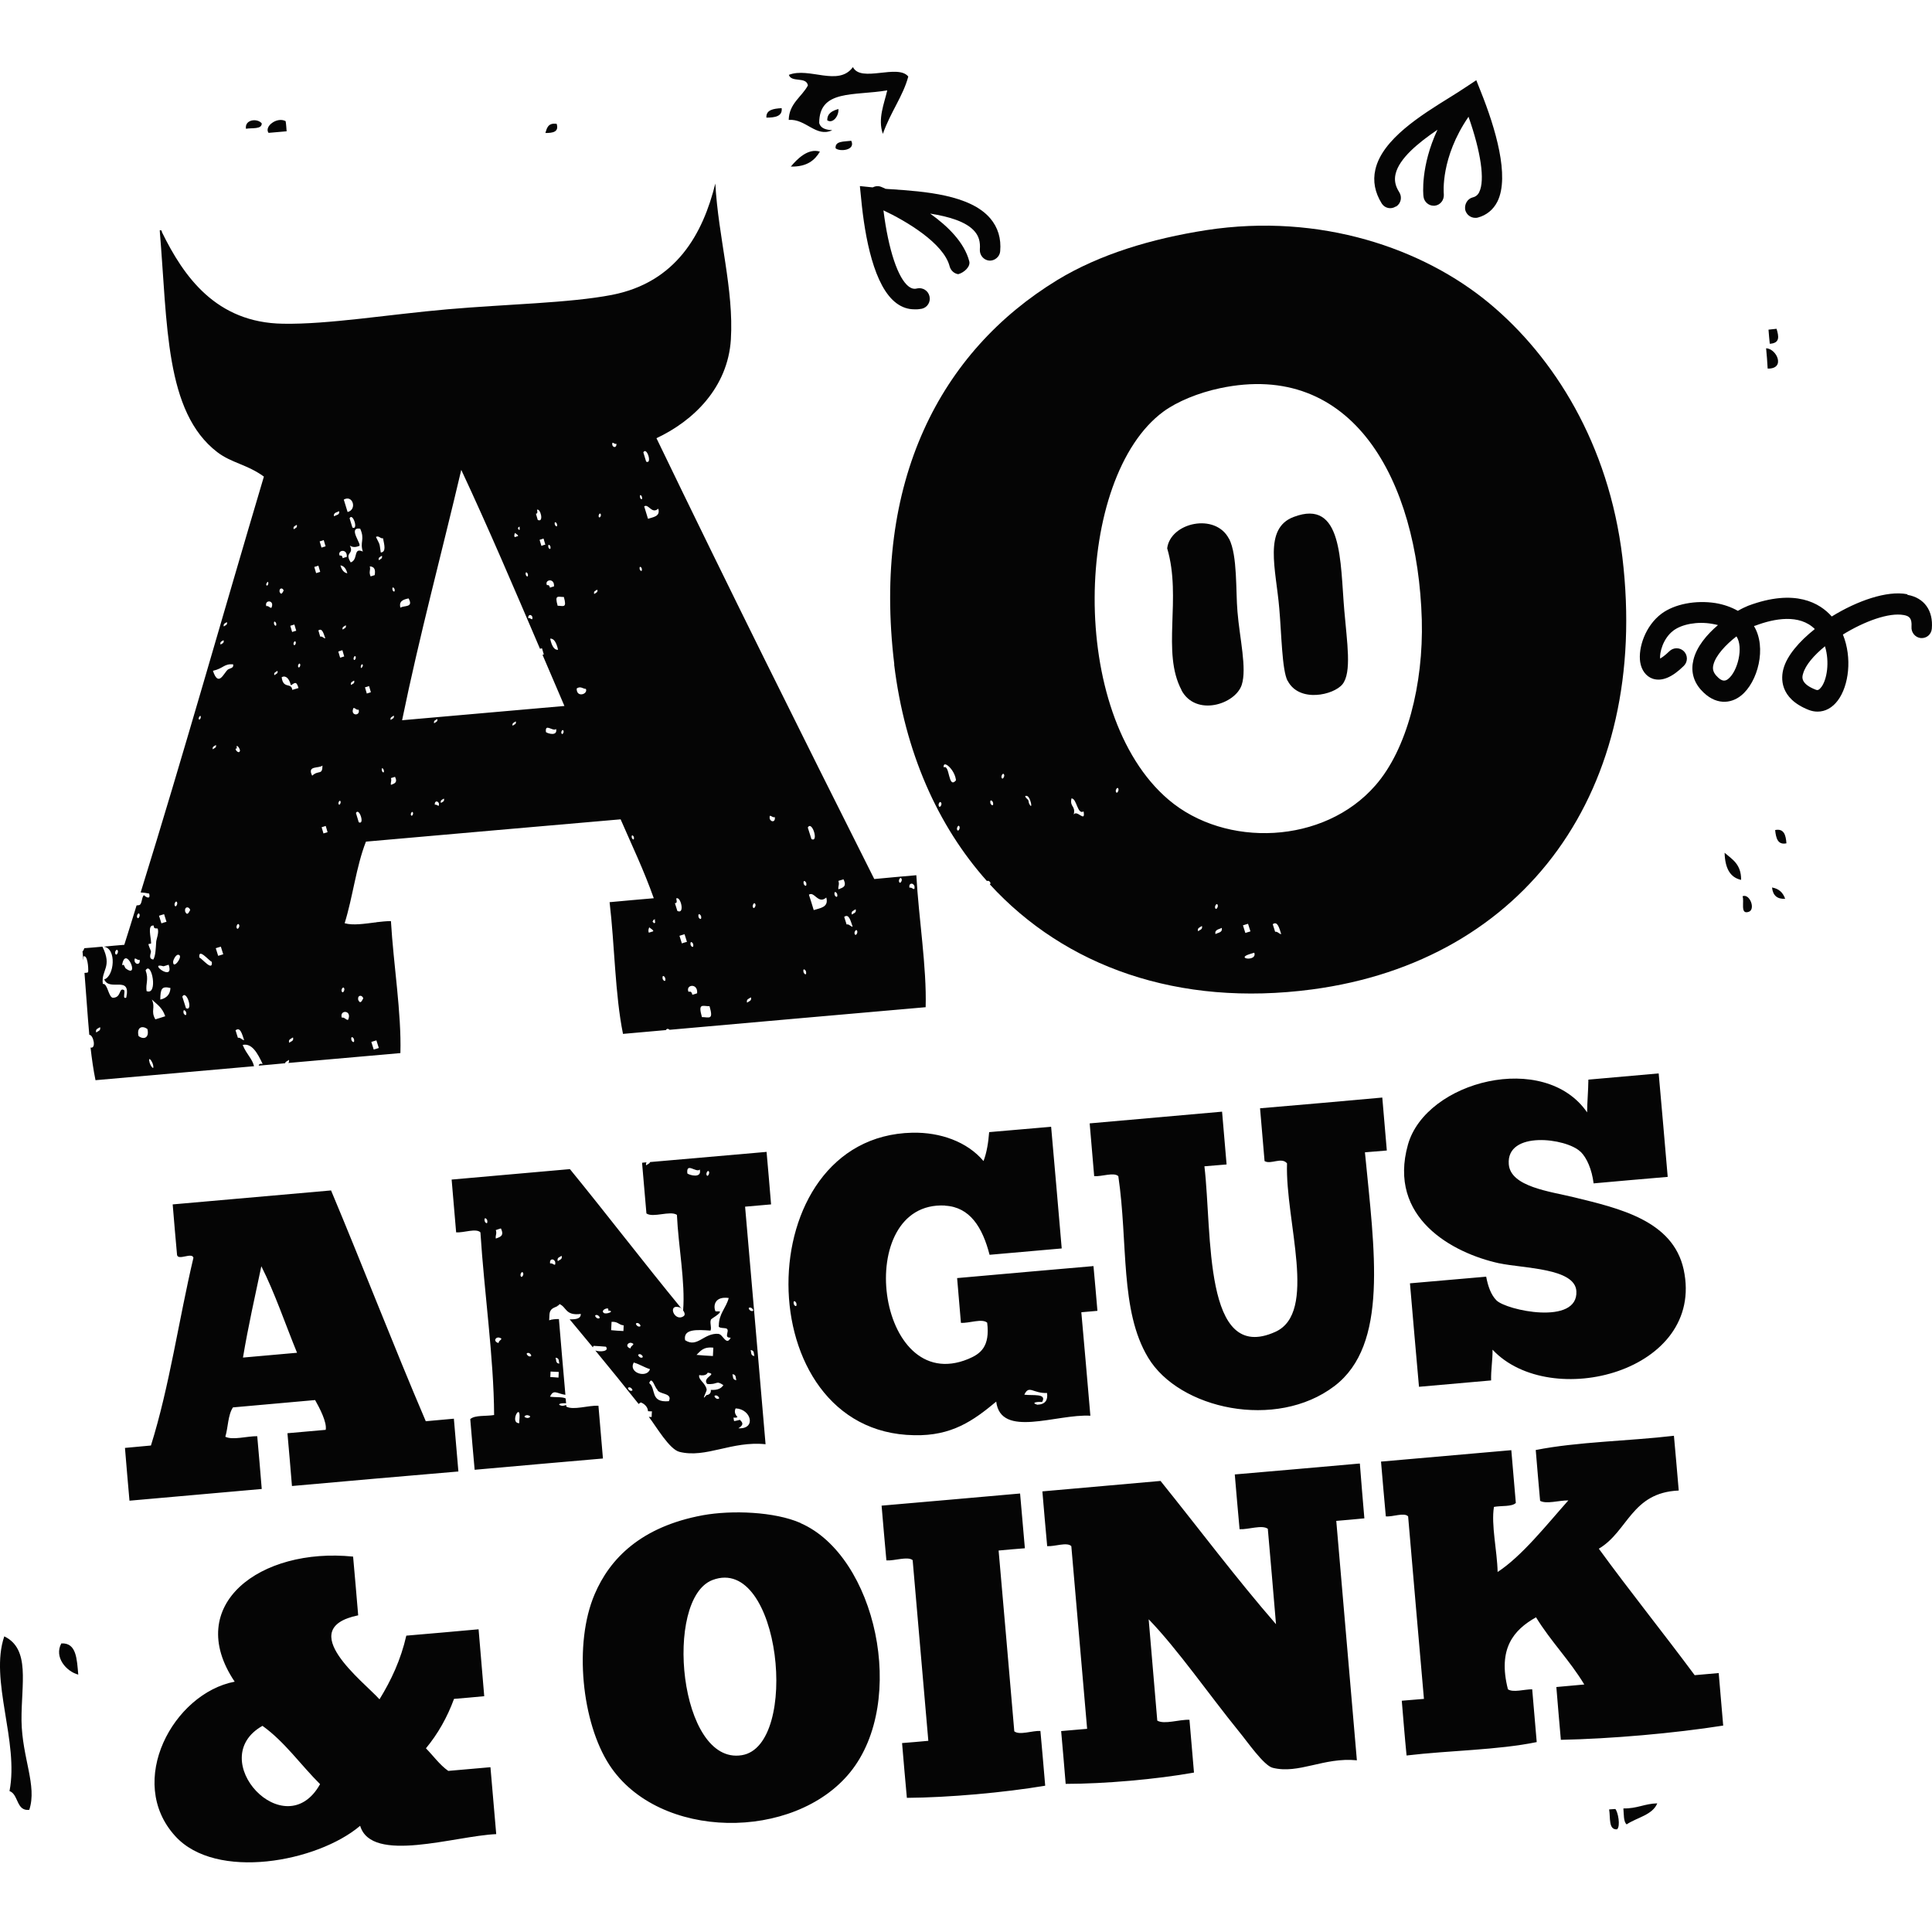<svg width="144" height="144" viewBox="0 0 144 144" fill="none" xmlns="http://www.w3.org/2000/svg">
<path d="M117.81 85.845C118.273 86.297 118.652 87.171 118.778 88.202C120.608 88.033 122.46 87.876 124.301 87.718C124.08 85.14 123.86 82.583 123.628 80.006C121.882 80.163 120.135 80.311 118.389 80.469C118.378 81.31 118.304 82.078 118.294 82.91C115.116 78.301 106.289 80.563 104.942 85.308C103.406 90.769 108.267 93.399 111.729 94.157H111.739C113.591 94.546 117.4 94.514 117.494 96.24C117.631 98.818 112.244 97.66 111.529 96.913C111.129 96.503 110.908 95.882 110.771 95.156C108.877 95.325 106.984 95.482 105.09 95.651C105.311 98.228 105.532 100.785 105.763 103.363L111.139 102.889C111.118 102.09 111.255 101.406 111.245 100.596C115.558 105.204 127.132 102.237 125.49 94.62C124.691 90.969 120.693 90.064 117.336 89.243C115.537 88.801 112.581 88.465 112.455 86.771C112.265 84.246 116.747 84.824 117.789 85.835L117.81 85.845ZM0.319 121.964C-0.796 125.226 1.424 129.813 0.709 133.496C1.393 133.738 1.203 135.011 2.182 134.895C2.781 133.085 1.645 131.034 1.603 128.245C1.582 125.489 2.276 122.911 0.319 121.964ZM70.433 89.864C72.295 89.959 73.231 91.484 73.757 93.525L79.134 93.052C78.871 90.032 78.618 87.002 78.345 83.983C76.809 84.109 75.262 84.256 73.726 84.382C73.663 85.172 73.547 85.908 73.305 86.539C72.095 85.098 70.086 84.382 68.002 84.425C55.682 84.688 55.651 106.782 68.139 106.972H68.15C70.938 107.035 72.548 105.888 74.252 104.468C74.589 107.224 78.755 105.372 81.27 105.52C81.049 102.942 80.828 100.385 80.596 97.808C80.996 97.776 81.396 97.734 81.796 97.702C81.701 96.587 81.606 95.482 81.501 94.367C78.113 94.662 74.736 94.956 71.338 95.261L71.622 98.597C72.232 98.639 73.2 98.249 73.579 98.586C73.8 100.385 73.074 100.911 72.169 101.29C65.277 104.141 63.499 89.496 70.433 89.854V89.864ZM59.165 97.197C59.091 96.871 59.301 96.976 59.354 97.134C59.428 97.46 59.217 97.355 59.165 97.197ZM78.04 103.826C78.113 104.341 77.924 104.678 77.314 104.699C76.798 104.541 77.314 104.468 77.671 104.499C78.061 103.826 76.945 104.036 76.346 103.952C76.704 103.194 76.977 103.868 78.05 103.826H78.04ZM71.432 20.435C71.527 20.435 71.338 20.456 71.432 20.435ZM95.978 50.746C96.841 52.398 99.408 51.809 100.061 50.999C100.765 50.115 100.397 47.874 100.197 45.507C99.882 41.856 100.092 37.132 96.42 38.531C94.148 39.383 95.105 42.445 95.347 45.317C95.515 47.169 95.547 49.947 95.968 50.746H95.978ZM19.51 9.198C19.195 8.798 18.227 8.893 18.332 9.598C18.774 9.514 19.51 9.661 19.51 9.198Z" fill="#050505"/>
<path d="M66.645 49.526C67.434 56.017 69.865 61.52 73.558 65.665C73.652 65.623 73.778 65.665 73.831 65.834C73.81 65.865 73.799 65.897 73.778 65.918C79.386 72.031 87.803 75.071 97.798 73.746C113.696 71.631 122.997 58.869 120.924 41.54C119.903 33.081 115.821 26.611 111.013 22.613C106.1 18.53 98.44 15.847 89.918 17.152C85.804 17.794 81.943 18.962 78.797 20.877C70.085 26.2 65.004 35.88 66.656 49.526H66.645ZM70.012 60.131C69.875 60.016 70.022 59.721 70.107 59.784C70.264 59.889 70.096 60.184 70.012 60.131ZM70.338 57.196C70.254 56.575 71.18 57.354 71.253 58.164C70.654 58.848 70.811 56.943 70.338 57.196ZM71.38 61.899C71.243 61.794 71.401 61.499 71.474 61.552C71.611 61.667 71.453 61.962 71.38 61.899ZM73.82 59.868C73.757 59.542 73.957 59.658 74.01 59.805C74.084 60.131 73.873 60.026 73.82 59.868ZM83.216 59.079C83.079 58.974 83.237 58.679 83.321 58.732C83.448 58.848 83.29 59.132 83.216 59.079ZM89.297 69.411C89.213 69.137 89.466 69.127 89.581 69.011C89.665 69.285 89.413 69.306 89.297 69.411ZM90.591 69.621C90.518 69.274 90.865 69.274 91.065 69.158C91.138 69.506 90.802 69.506 90.591 69.621ZM90.718 67.391C90.854 67.496 90.697 67.791 90.612 67.738C90.476 67.622 90.644 67.338 90.718 67.391ZM93.106 71.126C93.232 71.094 93.348 71.042 93.485 71.01C93.727 71.683 92.085 71.463 93.106 71.126ZM92.643 68.969C92.769 68.938 92.885 68.885 93.022 68.853C93.085 69.043 93.138 69.232 93.201 69.421C93.074 69.453 92.938 69.506 92.822 69.537C92.759 69.358 92.706 69.158 92.643 68.969ZM95.042 69.453C94.979 69.264 94.926 69.074 94.863 68.885C95.221 68.622 95.347 69.169 95.494 69.621C95.326 69.621 95.221 69.4 95.031 69.453H95.042ZM86.709 30.682C87.74 29.925 89.329 29.273 90.928 28.936C100.818 26.832 105.668 35.764 105.973 46.201C106.1 50.999 104.869 55.86 102.512 58.542C98.682 62.94 91.338 63.214 87.098 59.605C79.555 53.198 80.081 35.564 86.709 30.682ZM79.86 59.511C80.26 59.489 80.291 60.752 80.764 60.478C80.922 61.373 80.281 60.321 80.028 60.71C80.186 60.026 79.723 60.184 79.86 59.511ZM76.525 59.321C76.819 59.353 77.019 60.51 76.703 59.889C76.672 59.816 76.672 59.668 76.619 59.605C76.598 59.584 76.24 59.279 76.525 59.321ZM74.799 57.68C74.936 57.795 74.767 58.08 74.694 58.027C74.557 57.911 74.725 57.617 74.799 57.68Z" fill="#050505"/>
<path d="M88.057 51.441C89.13 53.44 92.066 52.503 92.55 51.051C92.95 49.82 92.392 47.548 92.234 45.591C92.097 44.044 92.245 41.424 91.613 40.162H91.603C90.593 38.194 87.237 38.941 86.995 40.867C88.099 44.602 86.553 48.6 88.068 51.441H88.057ZM4.571 122.49C4.014 123.511 4.94 124.584 5.834 124.816C5.729 123.669 5.708 122.427 4.571 122.49ZM18.112 77.88H18.102C18.775 77.744 19.185 78.47 19.575 79.301C19.375 79.259 19.301 79.322 19.28 79.427C19.932 79.374 20.595 79.311 21.247 79.248C21.279 79.111 21.447 79.08 21.532 78.996C21.563 79.111 21.532 79.174 21.489 79.227C24.278 78.985 27.066 78.733 29.843 78.491C29.927 75.492 29.328 71.894 29.138 68.653C28.802 68.653 28.423 68.695 28.044 68.737C28.034 68.737 28.013 68.758 28.002 68.769V68.748C27.16 68.853 26.298 68.99 25.688 68.811C26.298 66.854 26.55 64.571 27.276 62.73C33.599 62.172 39.933 61.615 46.257 61.068C47.098 63.003 47.992 64.866 48.729 66.949C47.635 67.043 46.541 67.138 45.436 67.243C45.815 70.452 45.836 74.114 46.435 77.06L49.634 76.776C49.686 76.66 49.813 76.66 49.907 76.755C56.273 76.186 62.638 75.629 68.993 75.071C69.077 72.062 68.477 68.474 68.298 65.234C67.257 65.329 66.205 65.413 65.163 65.518C59.692 54.629 54.263 43.718 48.929 32.66C51.696 31.366 54.242 28.883 54.474 25.316C54.705 21.571 53.537 17.699 53.316 13.68C52.39 17.425 50.412 21.045 45.604 21.981C42.437 22.591 37.808 22.665 33.347 23.054C28.991 23.433 24.456 24.191 21.09 24.128C16.103 24.054 13.693 20.613 12.073 17.31C12.062 17.215 12.041 17.131 11.905 17.173C12.494 24.18 12.284 30.703 16.197 33.702C17.26 34.512 18.407 34.607 19.669 35.522C16.597 45.843 13.662 56.291 10.484 66.517C10.705 66.528 10.916 66.56 11.116 66.602C11.273 67.18 10.705 66.738 10.737 66.717C10.537 66.844 10.611 67.422 10.358 67.464C10.306 67.464 10.242 67.485 10.179 67.485C9.874 68.464 9.58 69.442 9.264 70.421C8.748 70.463 8.243 70.505 7.728 70.558C8.717 70.684 8.517 72.767 7.77 72.999C8.159 73.935 9.779 72.651 9.411 74.356C9.085 74.514 9.38 73.861 9.232 73.788C8.843 73.588 9.064 74.387 8.391 74.366C8.075 74.272 8.012 73.272 7.665 73.335C7.517 72.294 8.401 72.094 7.633 70.558C7.181 70.6 6.728 70.642 6.286 70.673C6.255 70.779 6.213 70.852 6.15 70.915L6.213 71.578C6.223 71.494 6.223 71.399 6.213 71.294C6.528 71.115 6.602 72.167 6.57 72.441C6.549 72.515 6.402 72.504 6.297 72.515C6.423 74.04 6.518 75.618 6.655 77.133C6.949 77.102 7.202 78.186 6.749 78.08C6.844 78.922 6.96 79.743 7.118 80.511L18.933 79.469C18.796 78.89 18.407 78.638 18.091 77.891L18.112 77.88ZM28.055 77.544C28.118 77.733 28.171 77.922 28.234 78.112C28.107 78.143 27.992 78.196 27.855 78.228C27.792 78.038 27.739 77.849 27.676 77.659C27.802 77.628 27.918 77.575 28.055 77.544ZM27.076 74.408C26.961 74.629 26.855 74.861 26.698 74.524C26.634 74.156 26.982 74.124 27.076 74.408ZM68.162 66.055C68.204 66.507 67.983 66.076 67.783 66.17C67.72 65.791 68.067 65.77 68.162 66.055ZM67.152 65.444C67.309 65.56 67.131 65.844 67.057 65.791C66.92 65.676 67.067 65.392 67.152 65.444ZM63.743 69.674C63.606 69.558 63.764 69.274 63.848 69.327C63.985 69.442 63.827 69.737 63.743 69.674ZM63.774 67.769C63.858 68.054 63.606 68.064 63.49 68.169C63.406 67.896 63.648 67.875 63.774 67.769ZM63.564 69.074C63.395 69.074 63.29 68.853 63.101 68.906C63.038 68.716 62.985 68.527 62.922 68.338C63.28 68.075 63.395 68.632 63.553 69.074H63.564ZM62.491 65.655C62.617 65.623 62.754 65.571 62.87 65.539C63.154 66.118 62.775 66.16 62.491 66.286C62.449 66.055 62.585 65.939 62.491 65.665V65.655ZM62.396 66.633C62.47 66.959 62.259 66.854 62.207 66.696C62.144 66.37 62.343 66.486 62.396 66.633ZM61.586 66.896C61.796 67.643 61.091 67.685 60.65 67.833C60.534 67.454 60.418 67.065 60.292 66.686C60.692 66.402 60.986 67.433 61.586 66.896ZM60.481 62.541C60.386 62.246 60.302 61.962 60.208 61.678C60.523 61.12 61.049 62.825 60.481 62.541ZM60.092 65.813C60.155 66.139 59.955 66.023 59.903 65.876C59.839 65.549 60.039 65.665 60.092 65.813ZM60.071 72.399C60.145 72.746 59.945 72.62 59.892 72.462C59.818 72.136 60.018 72.251 60.071 72.399ZM57.746 60.899C57.819 61.278 57.462 61.309 57.367 61.015C57.325 60.562 57.546 60.994 57.746 60.899ZM56.252 67.328C56.409 67.443 56.231 67.727 56.157 67.675C56.02 67.559 56.178 67.264 56.252 67.328ZM55.968 74.335C56.052 74.608 55.799 74.629 55.684 74.735C55.599 74.461 55.841 74.44 55.968 74.335ZM52.885 74.998C53.2 76.071 52.843 75.808 52.317 75.808C52.012 74.735 52.359 74.998 52.885 74.998ZM52.254 68.285C52.317 68.611 52.117 68.496 52.064 68.348C52.001 68.022 52.201 68.138 52.254 68.285ZM51.664 70.368C51.727 70.694 51.528 70.579 51.475 70.431C51.412 70.105 51.612 70.21 51.664 70.368ZM51.969 74.03C51.854 74.072 51.727 74.114 51.601 74.145C51.559 73.893 51.433 73.893 51.317 73.924C51.075 73.388 52.033 73.24 51.959 74.03H51.969ZM51.201 70.2C51.075 70.231 50.938 70.274 50.823 70.316C50.76 70.126 50.707 69.937 50.644 69.748C50.77 69.716 50.886 69.663 51.023 69.632C51.086 69.821 51.138 70.01 51.201 70.2ZM50.307 67.317C50.486 67.317 50.444 67.149 50.402 66.97C50.728 66.749 51.075 68.19 50.486 67.896C50.423 67.706 50.37 67.517 50.307 67.328V67.317ZM48.666 69.421L48.361 69.516C48.298 69.379 48.34 69.232 48.392 69.116C48.487 69.211 48.613 69.253 48.687 69.369H48.697L48.666 69.432V69.421ZM48.824 68.779C48.824 68.779 48.761 68.779 48.761 68.822L48.634 68.695C48.666 68.653 48.697 68.601 48.697 68.569C48.739 68.548 48.782 68.538 48.813 68.506C48.803 68.569 48.813 68.643 48.834 68.779H48.824ZM49.581 72.904C49.655 73.23 49.444 73.114 49.392 72.967C49.329 72.62 49.529 72.746 49.581 72.904ZM49.066 37.921C49.234 38.51 48.655 38.542 48.298 38.668C48.203 38.363 48.108 38.058 48.014 37.742C48.34 37.521 48.571 38.342 49.055 37.921H49.066ZM48.161 34.407C48.087 34.186 48.024 33.944 47.95 33.712C48.213 33.26 48.634 34.638 48.161 34.407ZM47.845 37.037C47.908 37.311 47.74 37.216 47.708 37.079C47.645 36.806 47.814 36.9 47.845 37.037ZM47.835 42.382C47.877 42.655 47.729 42.561 47.677 42.424C47.635 42.15 47.793 42.245 47.835 42.382ZM47.245 62.393C47.288 62.667 47.14 62.572 47.088 62.435C47.046 62.162 47.203 62.267 47.245 62.393ZM45.941 33.071C45.983 33.365 45.709 33.397 45.636 33.165C45.604 32.807 45.773 33.155 45.941 33.071ZM21.553 77.723C21.468 77.449 21.71 77.428 21.837 77.323C21.921 77.607 21.668 77.617 21.553 77.723ZM25.267 59.973C25.161 59.879 25.288 59.647 25.351 59.689C25.456 59.784 25.33 60.015 25.267 59.973ZM25.214 48.558C25.319 48.526 25.424 48.495 25.519 48.463C25.561 48.621 25.614 48.768 25.656 48.926L25.351 49.021C25.309 48.863 25.256 48.716 25.214 48.558ZM25.614 73.609C25.751 73.725 25.593 74.009 25.519 73.956C25.361 73.84 25.53 73.556 25.614 73.609ZM26.382 77.449C26.456 77.796 26.245 77.67 26.192 77.512C26.129 77.186 26.329 77.302 26.382 77.449ZM25.94 76.018C25.772 76.018 25.666 75.797 25.477 75.85C25.277 75.24 26.287 75.271 25.94 76.018ZM25.54 46.927C25.477 46.706 25.666 46.696 25.772 46.601C25.835 46.822 25.645 46.832 25.54 46.927ZM25.372 42.14C25.593 42.171 25.782 42.329 25.887 42.729C25.677 42.697 25.488 42.54 25.372 42.14ZM26.392 50.725C26.466 50.946 26.266 50.978 26.161 51.051C26.098 50.83 26.298 50.799 26.392 50.725ZM26.477 48.905C26.582 49 26.456 49.231 26.392 49.189C26.287 49.094 26.413 48.863 26.477 48.905ZM26.35 52.766C26.487 52.766 26.571 52.945 26.729 52.892C26.887 53.398 26.056 53.366 26.35 52.766ZM26.74 61.288C26.666 61.057 26.603 60.825 26.529 60.594C26.771 60.142 27.213 61.52 26.74 61.288ZM26.929 49.799C26.824 49.705 26.95 49.473 27.013 49.515C27.118 49.62 26.929 49.799 26.929 49.799ZM28.234 41.751C28.171 41.53 28.37 41.498 28.465 41.424C28.528 41.645 28.339 41.677 28.234 41.751ZM28.465 57.438C28.402 57.164 28.57 57.259 28.602 57.396C28.665 57.669 28.497 57.575 28.465 57.438ZM30.664 60.794C30.548 60.71 30.685 60.478 30.748 60.52C30.853 60.615 30.727 60.847 30.664 60.794ZM32.589 53.587C32.653 53.808 32.453 53.818 32.358 53.913C32.295 53.682 32.484 53.682 32.589 53.587ZM32.41 59.984C32.368 59.689 32.632 59.658 32.716 59.889C32.747 60.247 32.579 59.91 32.41 59.984ZM32.863 59.847C32.789 59.626 32.989 59.594 33.084 59.521C33.158 59.742 32.968 59.773 32.863 59.847ZM38.208 54.092C38.145 53.871 38.334 53.861 38.439 53.766C38.513 53.987 38.313 53.997 38.208 54.092ZM40.691 54.565C40.607 53.861 41.206 54.555 41.448 54.334C41.575 54.892 40.828 54.681 40.691 54.565ZM41.88 54.702C41.764 54.597 41.901 54.376 41.964 54.418C42.08 54.513 41.943 54.765 41.88 54.702ZM44.741 38.279C44.857 38.373 44.731 38.605 44.657 38.563C44.552 38.468 44.678 38.236 44.741 38.279ZM44.52 43.95C44.584 44.17 44.394 44.181 44.289 44.276C44.215 44.044 44.415 44.023 44.52 43.95ZM43.668 51.346C43.847 51.746 42.953 52.03 42.984 51.314C43.279 51.114 43.447 51.346 43.668 51.346ZM42.027 44.497C42.269 45.359 41.985 45.149 41.564 45.149C41.322 44.297 41.596 44.497 42.027 44.497ZM41.596 48.431C41.312 48.463 41.122 48.147 41.006 47.6C41.29 47.579 41.469 47.884 41.596 48.431ZM41.511 39.057C41.575 39.331 41.406 39.236 41.354 39.099C41.29 38.826 41.469 38.92 41.511 39.057ZM41.027 40.74C41.069 41.014 40.912 40.919 40.87 40.783C40.828 40.509 40.985 40.604 41.027 40.74ZM41.29 43.708C41.185 43.728 41.08 43.771 40.985 43.802C40.954 43.602 40.859 43.602 40.764 43.613C40.565 43.192 41.354 43.055 41.29 43.708ZM40.649 40.593C40.543 40.614 40.459 40.646 40.354 40.688C40.312 40.541 40.259 40.383 40.217 40.236C40.312 40.204 40.407 40.172 40.512 40.141C40.554 40.299 40.607 40.446 40.649 40.604V40.593ZM40.017 38.005H40.007C40.28 37.816 40.565 38.994 40.081 38.752C40.038 38.594 39.986 38.447 39.944 38.289C40.081 38.289 40.059 38.152 40.028 38.005H40.017ZM39.681 45.991C39.712 46.348 39.544 46.001 39.376 46.085C39.334 45.791 39.607 45.759 39.681 45.991ZM39.344 42.792C39.386 43.066 39.228 42.971 39.186 42.834C39.144 42.561 39.291 42.655 39.344 42.792ZM38.639 39.289C38.639 39.289 38.713 39.267 38.734 39.257C38.723 39.299 38.723 39.373 38.744 39.478C38.723 39.457 38.702 39.478 38.702 39.51C38.671 39.467 38.618 39.425 38.597 39.394C38.629 39.362 38.639 39.289 38.639 39.289ZM38.387 39.72C38.46 39.794 38.566 39.836 38.618 39.92C38.618 39.93 38.597 39.962 38.597 39.962C38.523 39.983 38.439 40.004 38.366 40.036C38.302 39.93 38.344 39.815 38.387 39.72ZM34.378 35.017C36.409 39.362 38.324 43.855 40.249 48.358C40.301 48.347 40.343 48.326 40.396 48.316C40.438 48.474 40.491 48.621 40.533 48.779C40.501 48.779 40.47 48.8 40.438 48.81C40.985 50.083 41.522 51.356 42.069 52.619C38.039 52.977 33.999 53.324 29.97 53.682C31.274 47.327 32.916 41.256 34.378 35.028V35.017ZM30.454 44.602C30.853 45.317 30.085 45.107 29.843 45.296C29.717 44.791 30.064 44.686 30.454 44.602ZM29.138 58.5C29.096 58.311 29.212 58.216 29.138 57.995C29.233 57.964 29.338 57.932 29.444 57.901C29.665 58.364 29.359 58.406 29.138 58.5ZM29.412 43.918C29.454 44.191 29.296 44.097 29.254 43.96C29.212 43.687 29.359 43.781 29.412 43.918ZM29.349 53.334C29.412 53.555 29.223 53.566 29.117 53.661C29.054 53.44 29.254 53.429 29.349 53.334ZM28.549 40.12C28.633 40.583 28.812 41.14 28.381 41.182C28.265 40.435 28.36 40.709 28.023 40.025H28.013C28.234 39.888 28.339 40.162 28.539 40.12H28.549ZM27.56 42.214C27.928 42.234 27.992 42.477 27.928 42.866L27.623 42.961C27.466 42.603 27.644 42.508 27.56 42.214ZM27.508 51.136C27.55 51.293 27.602 51.441 27.644 51.598H27.634C27.539 51.63 27.434 51.661 27.339 51.693C27.297 51.535 27.245 51.388 27.203 51.23C27.308 51.209 27.402 51.167 27.508 51.136ZM26.845 39.404C27.213 40.215 26.803 40.393 27.045 41.109C26.298 40.772 26.729 41.709 26.14 41.919C25.645 41.119 26.413 41.351 26.077 40.667C26.266 40.793 26.487 40.804 26.75 40.698C27.066 40.677 25.856 39.267 26.845 39.404ZM26.266 39.32C26.192 39.089 26.129 38.857 26.056 38.626C26.298 38.173 26.74 39.552 26.266 39.32ZM25.908 38.163C25.814 37.858 25.719 37.553 25.624 37.237C26.298 36.848 26.634 37.984 25.908 38.163ZM25.845 41.509C25.74 41.53 25.645 41.572 25.54 41.603C25.509 41.393 25.414 41.393 25.319 41.414C25.119 40.993 25.908 40.856 25.845 41.509ZM25.277 38.1C25.34 38.384 25.056 38.384 24.888 38.478C24.846 38.194 25.109 38.194 25.277 38.1ZM24.109 62.12C24.067 61.962 24.015 61.815 23.973 61.657C24.078 61.625 24.183 61.594 24.278 61.562C24.32 61.72 24.372 61.867 24.414 62.025L24.109 62.12ZM24.13 40.257C24.172 40.414 24.225 40.562 24.267 40.719L23.962 40.814C23.92 40.656 23.867 40.509 23.825 40.351C23.93 40.33 24.025 40.288 24.13 40.257ZM24.246 47.579C24.109 47.579 24.025 47.4 23.867 47.453C23.825 47.295 23.773 47.148 23.73 46.99C24.015 46.78 24.12 47.222 24.246 47.579ZM23.73 42.161C23.773 42.319 23.825 42.466 23.867 42.624L23.562 42.718C23.52 42.561 23.468 42.413 23.425 42.256C23.531 42.234 23.625 42.192 23.73 42.161ZM24.036 57.059C24.025 57.816 23.752 57.364 23.268 57.816C22.868 57.027 23.762 57.301 24.036 57.059ZM22.342 49.463C22.447 49.557 22.321 49.789 22.258 49.747C22.142 49.652 22.279 49.42 22.342 49.463ZM22.121 39.12C22.184 39.352 21.984 39.373 21.889 39.446C21.826 39.215 22.016 39.194 22.121 39.12ZM21.942 46.548C21.984 46.706 22.037 46.853 22.079 47.011C21.974 47.032 21.879 47.074 21.774 47.106C21.732 46.948 21.679 46.801 21.637 46.643C21.742 46.611 21.847 46.58 21.942 46.548ZM21.921 48.084C21.805 47.99 21.942 47.758 22.005 47.8C22.121 47.906 21.984 48.126 21.921 48.084ZM21.679 51.083C21.963 50.904 22.089 50.725 22.247 51.283C22.089 51.325 21.942 51.377 21.784 51.419C21.721 50.841 21.1 51.388 20.995 50.473C21.3 50.315 21.553 50.567 21.679 51.072V51.083ZM21.142 44.013C21.048 44.202 20.953 44.381 20.837 44.107C20.795 43.813 21.069 43.781 21.142 44.013ZM20.448 50.325C20.385 50.104 20.574 50.094 20.679 49.999C20.742 50.22 20.553 50.231 20.448 50.325ZM20.585 46.464C20.627 46.738 20.469 46.643 20.427 46.506C20.385 46.233 20.532 46.327 20.585 46.464ZM19.953 43.36C20.069 43.455 19.943 43.687 19.88 43.644C19.764 43.55 19.953 43.36 19.953 43.36ZM20.227 45.307C20.09 45.307 20.006 45.128 19.848 45.181C19.69 44.675 20.511 44.707 20.227 45.307ZM7.17 76.954C7.086 76.671 7.338 76.66 7.454 76.555C7.538 76.828 7.296 76.849 7.17 76.954ZM16.913 46.369C16.976 46.59 16.776 46.601 16.681 46.696C16.618 46.475 16.808 46.443 16.913 46.369ZM16.66 47.716C16.734 47.947 16.534 47.969 16.439 48.042C16.366 47.811 16.566 47.79 16.66 47.716ZM13.157 67.201C13.293 67.307 13.136 67.601 13.062 67.549C12.925 67.433 13.083 67.149 13.157 67.201ZM12.231 68.138C12.294 68.327 12.347 68.516 12.41 68.706C12.284 68.737 12.147 68.779 12.031 68.822C11.968 68.632 11.915 68.443 11.852 68.254C11.978 68.222 12.094 68.169 12.231 68.138ZM12.189 72.02C12.315 71.989 12.431 71.946 12.568 71.904C13.03 73.262 10.958 71.673 12.189 72.02ZM11.263 70.316C11.263 69.853 10.958 68.895 11.463 68.99C11.431 69.285 11.726 69.169 11.747 69.211C11.873 69.484 11.652 70.01 11.642 70.189C11.61 70.663 11.6 71.221 11.431 71.515C11.031 71.484 11.252 71.052 11.252 70.936C11.252 70.831 11.042 70.452 11.073 70.368C11.084 70.337 11.263 70.358 11.263 70.305V70.316ZM10.358 68.085C10.495 68.201 10.337 68.485 10.263 68.432C10.127 68.327 10.284 68.032 10.358 68.085ZM8.643 71.147C8.485 71.031 8.654 70.747 8.738 70.8C8.875 70.905 8.717 71.199 8.643 71.147ZM9.369 72.178C9.285 72.115 9.253 71.789 9.096 71.957C9.338 70.337 10.484 73.03 9.369 72.178ZM10.032 71.652C9.99 71.199 10.211 71.631 10.411 71.536C10.474 71.904 10.127 71.936 10.032 71.652ZM10.326 77.218C10.169 76.544 10.621 76.418 10.989 76.702C11.147 77.375 10.695 77.512 10.326 77.218ZM10.926 73.872C10.842 73.304 11.105 73.02 10.853 72.325C11.294 71.568 11.81 74.219 10.926 73.872ZM11.137 79.153C11.031 78.691 11.337 79.069 11.41 79.374C11.515 79.848 11.21 79.459 11.137 79.153ZM11.579 75.976C11.21 75.334 11.61 75.145 11.316 74.493C11.673 74.85 12.084 75.061 12.315 75.745C12.073 75.829 11.82 75.902 11.579 75.976ZM11.947 74.503C11.957 73.693 12.052 73.483 12.704 73.64C12.683 74.114 12.42 74.398 11.947 74.503ZM12.904 71.673C12.904 71.578 13.136 71.01 13.378 71.199C13.588 71.378 12.883 72.294 12.904 71.673ZM13.683 75.513C13.62 75.166 13.82 75.303 13.872 75.45C13.946 75.776 13.735 75.66 13.683 75.513ZM13.862 75.145C13.767 74.861 13.683 74.566 13.588 74.282C13.904 73.725 14.43 75.418 13.862 75.145ZM13.799 67.938C13.735 67.559 14.083 67.538 14.177 67.822C14.062 68.043 13.946 68.275 13.799 67.938ZM14.924 53.345C15.03 53.44 14.903 53.671 14.84 53.629C14.735 53.524 14.924 53.345 14.924 53.345ZM14.861 71.368C14.767 70.61 15.566 71.599 15.787 71.694C15.871 72.451 15.082 71.463 14.861 71.368ZM15.861 55.849C15.797 55.628 15.998 55.617 16.092 55.523C16.155 55.744 15.966 55.754 15.861 55.849ZM16.261 71.242C16.197 71.052 16.145 70.863 16.082 70.673C16.208 70.642 16.324 70.589 16.46 70.558C16.523 70.747 16.576 70.936 16.639 71.126C16.513 71.157 16.397 71.21 16.261 71.242ZM16.997 49.894C16.671 50.157 16.292 51.262 15.871 49.999C16.681 49.81 16.681 49.463 17.376 49.515C17.439 49.799 17.165 49.799 16.997 49.894ZM17.66 55.786C17.544 55.333 17.933 55.817 17.881 55.975C17.797 56.259 17.376 55.744 17.66 55.786ZM17.681 69.221C17.544 69.106 17.702 68.822 17.776 68.874C17.933 68.99 17.755 69.274 17.681 69.221ZM17.565 76.786C17.923 76.523 18.039 77.081 18.196 77.523C18.028 77.523 17.923 77.302 17.733 77.354C17.67 77.175 17.618 76.976 17.555 76.786H17.565ZM65.963 14.048C65.847 14.006 65.752 13.954 65.689 13.932C65.588 13.89 65.479 13.871 65.37 13.877C65.261 13.882 65.154 13.912 65.058 13.964H65.016L64.09 13.869L64.185 14.806C64.458 17.689 65.142 21.381 66.836 22.613C67.236 22.907 67.678 23.054 68.141 23.054H68.172C68.351 23.065 68.53 23.044 68.709 23.012C69.119 22.918 69.382 22.507 69.277 22.076C69.231 21.878 69.109 21.707 68.938 21.599C68.767 21.491 68.559 21.454 68.362 21.497C68.13 21.56 67.951 21.508 67.751 21.371C66.931 20.771 66.215 18.614 65.847 15.679C67.509 16.458 70.34 18.12 70.781 19.856C70.866 20.172 71.139 20.403 71.423 20.435C71.834 20.329 72.349 19.887 72.244 19.477C71.876 18.067 70.645 16.857 69.329 15.921C70.729 16.142 72.033 16.521 72.654 17.257C72.959 17.615 73.075 18.036 73.033 18.583C73.001 19.004 73.306 19.383 73.727 19.424C74.127 19.456 74.516 19.14 74.548 18.73C74.632 17.773 74.38 16.952 73.811 16.279C72.307 14.511 68.888 14.269 66.394 14.101C66.257 14.101 66.11 14.08 65.973 14.069L65.963 14.048ZM41.49 9.229C40.849 9.145 40.764 9.535 40.649 9.913C41.185 9.913 41.68 9.85 41.49 9.229ZM61.66 8.966C62.059 9.24 62.533 8.661 62.491 8.125C62.049 8.251 61.649 8.44 61.66 8.966ZM58.944 12.417C60.133 12.438 60.712 11.965 61.111 11.302C60.228 11.018 59.396 11.87 58.944 12.417ZM21.363 9.787C21.342 9.524 21.332 9.282 21.29 9.03C20.648 8.682 19.669 9.429 20.017 9.903C20.458 9.871 20.911 9.819 21.353 9.787H21.363ZM63.448 10.492C62.911 10.566 62.228 10.492 62.28 11.05C62.564 11.323 63.795 11.218 63.448 10.492Z" fill="#050505"/>
<path d="M62.016 9.703C61.595 9.671 61.175 9.598 61.059 9.166C61.059 6.652 63.647 7.157 66.13 6.736C65.909 7.714 65.404 8.861 65.804 9.977C66.383 8.335 67.308 7.167 67.698 5.705C66.919 4.737 64.163 6.189 63.573 5C62.49 6.483 60.312 4.979 58.797 5.579C58.986 6.178 60.101 5.684 60.217 6.368C59.754 7.231 58.818 7.704 58.786 8.935C60.07 8.84 60.817 10.261 62.016 9.713V9.703ZM58.26 8.062C57.65 8.093 57.082 8.188 57.124 8.767C57.766 8.767 58.334 8.672 58.26 8.062ZM75.589 129.035H75.599C75.21 124.542 74.831 120.06 74.431 115.567C75.073 115.504 75.725 115.452 76.388 115.399C76.272 114.042 76.146 112.685 76.031 111.317C72.58 111.622 69.15 111.927 65.709 112.222C65.825 113.589 65.941 114.947 66.067 116.304C66.677 116.346 67.645 115.978 68.024 116.283L69.192 129.75C68.55 129.813 67.887 129.866 67.235 129.918C67.35 131.276 67.466 132.643 67.593 134.001C70.707 133.98 74.842 133.611 77.903 133.096C77.788 131.739 77.672 130.381 77.546 129.014C76.935 128.982 75.978 129.361 75.589 129.035ZM103.375 85.75H103.365L103.028 81.805C99.998 82.078 96.947 82.352 93.917 82.605L94.253 86.539C94.716 86.823 95.516 86.213 95.926 86.708C95.789 91.043 98.241 97.839 95.053 99.27C89.666 101.7 90.36 91.916 89.771 86.929C90.308 86.887 90.865 86.834 91.423 86.792C91.307 85.477 91.202 84.172 91.086 82.857C87.793 83.152 84.511 83.436 81.218 83.73C81.333 85.045 81.438 86.35 81.554 87.665C82.112 87.707 83.027 87.35 83.353 87.665C84.09 92.663 83.459 97.671 85.573 101.185C87.877 105.036 95.116 106.614 99.461 103.31C103.512 100.227 102.449 93.252 101.734 85.887C102.27 85.845 102.818 85.792 103.386 85.75H103.375ZM59.67 113.516C57.734 112.664 54.536 112.548 52.389 112.937C47.77 113.789 45.445 116.178 44.32 118.829C42.752 122.49 43.362 128.382 45.414 131.539C49.096 137.199 59.207 137.241 63.373 132.086C67.656 126.794 65.288 115.978 59.67 113.526V113.516ZM55.283 130.823C50.601 131.581 49.454 119.155 53.105 117.766C58.176 115.841 59.649 130.139 55.283 130.823ZM132.414 24.506L131.814 24.57C131.835 24.917 131.877 25.274 131.909 25.622C132.687 25.579 132.582 25.064 132.414 24.506ZM57.124 85.856L48.454 86.613C48.412 86.739 48.265 86.771 48.16 86.855C48.128 86.75 48.16 86.687 48.191 86.634C48.076 86.634 47.97 86.655 47.855 86.666C47.96 87.928 48.076 89.191 48.181 90.443C48.675 90.79 49.948 90.211 50.453 90.548C50.559 92.873 51.085 95.567 50.916 97.671C51.022 97.818 51.095 98.007 50.948 98.102C50.264 98.565 49.706 97.134 50.674 97.45C50.706 97.45 50.769 97.513 50.832 97.576C48.002 94.136 45.288 90.579 42.478 87.139C39.543 87.402 36.597 87.655 33.662 87.918C33.777 89.233 33.883 90.527 33.998 91.853C34.566 91.895 35.482 91.526 35.808 91.853C36.092 96.345 36.807 101.195 36.828 105.467C36.239 105.572 35.398 105.457 35.05 105.772C35.156 107.024 35.261 108.287 35.377 109.549C38.565 109.265 41.752 108.981 44.94 108.708C44.825 107.392 44.719 106.088 44.604 104.773C43.836 104.741 42.72 105.13 42.205 104.836V104.72C42.11 104.752 42.005 104.783 41.879 104.783C41.405 104.657 41.868 104.562 42.194 104.594L42.163 104.236C41.942 104.099 41.363 104.162 40.995 104.099C41.268 103.521 41.489 103.868 42.142 103.963C41.973 102.079 41.816 100.196 41.658 98.313C41.384 98.313 41.132 98.334 40.932 98.407C40.932 98.281 40.953 98.134 40.953 97.997C40.984 97.471 41.353 97.481 41.574 97.334V97.271C41.584 97.282 41.595 97.303 41.605 97.313C41.647 97.282 41.679 97.25 41.7 97.197C42.236 97.418 42.131 98.081 43.288 97.934C43.299 98.292 42.931 98.344 42.457 98.334C43.004 98.996 43.594 99.701 44.193 100.427C44.193 100.396 44.204 100.354 44.246 100.312C44.551 100.333 44.856 100.343 45.161 100.375C45.435 100.722 44.74 100.785 44.372 100.659C45.445 101.963 46.55 103.321 47.602 104.646C47.644 104.604 47.697 104.562 47.76 104.531H47.77C48.097 104.657 48.297 104.93 48.297 105.183C48.391 105.194 48.496 105.194 48.591 105.194C48.581 105.33 48.57 105.478 48.57 105.614C48.496 105.614 48.433 105.614 48.36 105.604C48.949 106.382 49.896 108.024 50.643 108.213C52.621 108.708 54.536 107.382 57.061 107.645C56.556 101.753 56.051 95.851 55.535 89.938C56.177 89.875 56.84 89.832 57.471 89.769C57.366 88.454 57.25 87.15 57.134 85.835L57.124 85.856ZM36.124 91.011C36.06 90.685 36.26 90.8 36.313 90.948C36.376 91.295 36.176 91.169 36.124 91.011ZM41.689 101.637C41.395 101.616 41.479 101.364 41.405 101.195C41.71 101.216 41.637 101.469 41.689 101.637ZM41.037 102.227L41.647 102.258C41.647 102.395 41.626 102.542 41.626 102.679C41.426 102.658 41.216 102.647 41.016 102.637C41.016 102.511 41.037 102.363 41.037 102.227ZM37.165 100.101C36.776 100.017 36.881 99.659 37.186 99.691C37.618 99.807 37.144 99.87 37.165 100.101ZM36.955 92.305C36.913 92.074 37.049 91.958 36.955 91.684C37.081 91.642 37.218 91.59 37.334 91.558C37.618 92.147 37.239 92.2 36.955 92.316V92.305ZM38.722 105.667C38.712 105.793 38.701 105.951 38.701 106.077C37.965 106.077 38.796 104.52 38.722 105.667ZM38.849 95.167C38.712 95.051 38.87 94.767 38.943 94.82C39.101 94.935 38.922 95.219 38.849 95.167ZM39.301 105.688C38.933 105.625 39.133 105.478 39.301 105.478C39.669 105.541 39.48 105.688 39.301 105.688ZM39.575 101.08C39.406 101.185 39.185 100.901 39.28 100.859C39.448 100.754 39.659 101.027 39.575 101.08ZM41.005 94.178C40.932 93.799 41.289 93.778 41.384 94.062C41.426 94.504 41.205 94.083 41.005 94.178ZM41.574 93.999C41.489 93.715 41.731 93.704 41.858 93.599C41.942 93.873 41.7 93.894 41.574 93.999ZM47.886 101.174C47.718 101.28 47.497 100.996 47.592 100.953C47.76 100.848 47.981 101.122 47.886 101.174ZM47.423 98.628C47.592 98.534 47.802 98.807 47.718 98.86C47.539 98.954 47.329 98.67 47.423 98.628ZM44.677 98.249C44.509 98.355 44.288 98.071 44.383 98.029C44.551 97.934 44.772 98.207 44.677 98.249ZM45.004 97.86C44.698 97.629 45.498 97.345 45.319 97.671C45.908 97.734 45.151 97.987 45.004 97.86ZM46.466 99.207C46.161 99.196 45.856 99.175 45.551 99.144L45.582 98.523C46.077 98.492 46.087 98.744 46.487 98.786C46.487 98.923 46.466 99.07 46.466 99.207ZM47.023 100.08C47.455 100.206 46.981 100.27 47.002 100.501C46.624 100.417 46.718 100.08 47.023 100.08ZM47.118 103.647C46.95 103.742 46.739 103.468 46.824 103.426C46.992 103.321 47.202 103.605 47.118 103.647ZM47.234 101.553C47.697 101.69 48.002 101.911 48.444 102.048C48.244 102.742 46.813 102.353 47.234 101.553ZM49.854 104.436C48.423 104.562 48.928 103.51 48.391 103.089C48.581 102.5 48.823 103.458 48.98 103.552C49.075 103.963 50.169 103.784 49.854 104.436ZM52.81 87.286C52.937 87.392 52.779 87.686 52.705 87.634C52.568 87.518 52.726 87.223 52.81 87.286ZM52.158 87.171C52.326 87.855 51.39 87.591 51.232 87.465C51.127 86.582 51.895 87.444 52.158 87.171ZM53.578 104.247C53.399 104.341 53.189 104.068 53.273 104.026C53.452 103.931 53.673 104.205 53.578 104.247ZM52.978 103.584C53.01 103.815 52.894 103.952 52.652 103.984C52.211 104.541 52.694 103.678 52.673 103.573C52.579 103.058 52.032 102.858 52.116 102.49C52.484 102.553 52.673 102.469 52.747 102.311C53.536 102.416 52.305 102.658 52.705 103.152H52.694C53.526 103.226 53.326 102.847 53.915 103.237C53.778 103.468 53.505 103.626 52.978 103.594V103.584ZM51.905 100.996C52.2 100.711 52.41 100.364 53.168 100.448L53.136 101.069C52.737 101.048 52.326 101.027 51.916 100.985L51.905 100.996ZM53.557 99.417C52.442 99.333 51.989 100.491 51.064 99.891C50.906 99.039 51.926 99.102 52.958 99.175C53.063 98.912 52.873 98.586 53 98.334C53.021 98.292 53.789 97.86 53.641 97.745C53.61 97.734 53.347 97.755 53.326 97.734C53.147 97.334 53.263 96.598 54.315 96.745C54.125 97.481 53.578 97.913 53.578 98.797C53.494 99.049 54.073 98.933 54.188 99.049C54.378 99.239 53.915 99.722 54.462 99.701C54.136 100.364 53.873 99.428 53.557 99.428V99.417ZM54.883 102.868C54.578 102.847 54.651 102.595 54.588 102.426C54.893 102.447 54.82 102.7 54.883 102.868ZM55.946 100.627C56.251 100.648 56.166 100.901 56.23 101.069C55.935 101.048 56.009 100.796 55.946 100.627ZM55.83 97.471C55.998 97.387 56.209 97.66 56.124 97.702C55.956 97.797 55.735 97.523 55.83 97.471ZM55.02 106.467C55.483 106.183 55.346 106.025 55.146 105.825C55.03 105.846 54.904 105.898 54.715 105.919C54.694 105.835 54.683 105.762 54.672 105.656C54.799 105.677 54.893 105.667 54.967 105.625C54.83 105.457 54.694 105.257 54.83 104.973C56.009 105.025 56.377 106.54 55.03 106.456L55.02 106.467ZM19.183 107.045H19.194C18.415 107.035 17.353 107.361 16.795 107.087C17.006 106.382 16.984 105.467 17.363 104.899C19.415 104.71 21.445 104.541 23.486 104.352C23.813 104.93 24.381 106.004 24.276 106.572L21.424 106.824C21.54 108.139 21.656 109.444 21.761 110.759C25.896 110.391 30.031 110.023 34.166 109.676C34.05 108.36 33.945 107.056 33.829 105.741L31.735 105.93C29.315 100.27 27.064 94.42 24.675 88.728L12.871 89.769C12.976 91.032 13.081 92.284 13.197 93.546C13.302 93.967 14.312 93.315 14.417 93.746C13.323 98.376 12.629 103.352 11.25 107.74C10.609 107.803 9.956 107.855 9.314 107.919C9.42 109.234 9.535 110.538 9.651 111.853C12.934 111.559 16.227 111.275 19.509 110.98C19.404 109.665 19.289 108.36 19.173 107.045H19.183ZM19.478 94.378C20.488 96.377 21.256 98.67 22.14 100.827L18.11 101.185C18.5 98.849 19.005 96.629 19.478 94.378ZM33.409 131.991C32.767 131.539 32.294 130.865 31.747 130.308C32.63 129.245 33.335 128.003 33.84 126.625C34.598 126.562 35.334 126.499 36.092 126.425C35.955 124.763 35.808 123.101 35.671 121.438C33.872 121.607 32.083 121.754 30.284 121.912C29.874 123.711 29.159 125.236 28.285 126.657C27.096 125.331 21.888 121.386 26.697 120.397C26.57 118.934 26.455 117.482 26.318 116.02C19.405 115.315 13.64 119.618 17.491 125.342C12.924 126.215 9.347 132.78 13.061 136.852C16.091 140.198 23.656 138.788 26.844 136.084C27.686 138.935 33.935 136.831 36.986 136.705C36.849 135.053 36.702 133.39 36.555 131.717C35.513 131.812 34.461 131.896 33.43 131.991H33.409ZM19.563 128.635C21.215 129.813 22.414 131.549 23.856 132.98C21.247 137.651 15.186 131.107 19.563 128.635ZM101.313 109.086H101.302C98.209 109.36 95.126 109.633 92.033 109.896C92.149 111.254 92.265 112.621 92.391 113.979C93.054 114.01 94.064 113.632 94.495 113.947C94.706 116.325 94.906 118.682 95.106 121.059C92.128 117.63 89.371 113.947 86.499 110.38C83.564 110.644 80.618 110.896 77.693 111.159C77.809 112.527 77.924 113.884 78.051 115.241C78.608 115.283 79.524 114.915 79.85 115.241C80.249 119.786 80.639 124.321 81.028 128.856C80.386 128.919 79.734 128.961 79.092 129.024C79.208 130.339 79.324 131.644 79.429 132.959C82.301 132.959 86.183 132.622 88.993 132.117C88.877 130.823 88.772 129.498 88.656 128.182C87.898 128.151 86.783 128.551 86.257 128.245C86.047 125.731 85.826 123.206 85.615 120.691C87.783 122.932 90.129 126.331 92.37 129.087C92.938 129.771 94.19 131.591 94.853 131.76C96.81 132.254 98.651 130.96 101.134 131.202C100.619 125.247 100.114 119.313 99.598 113.358C100.303 113.295 100.997 113.242 101.692 113.169C101.576 111.811 101.46 110.454 101.355 109.086H101.313ZM132.308 61.867C132.372 62.467 132.498 62.993 133.15 62.856C133.108 62.256 132.971 61.73 132.308 61.867ZM132.077 66.149C132.14 66.749 132.466 67.022 133.055 66.991C132.887 66.507 132.572 66.234 132.077 66.149ZM119.946 134.874H119.936C120.041 135.474 119.872 136.399 120.525 136.347C120.798 136.115 120.598 135.053 120.398 134.832L119.946 134.863V134.874ZM142.167 44.318L142.135 44.286C140.641 44.002 138.421 44.781 136.528 45.949C135.654 44.96 133.813 43.834 130.299 45.149C130.099 45.233 129.836 45.349 129.531 45.528C129.047 45.254 128.489 45.054 127.858 44.949C126.375 44.718 124.796 45.023 123.828 45.749C122.629 46.654 122.092 48.284 122.25 49.347C122.345 49.957 122.692 50.42 123.187 50.588C123.87 50.809 124.639 50.483 125.501 49.631C125.646 49.489 125.729 49.295 125.731 49.091C125.733 48.888 125.654 48.692 125.512 48.547C125.369 48.402 125.175 48.32 124.972 48.318C124.769 48.316 124.573 48.395 124.428 48.537C124.091 48.863 123.86 49.021 123.734 49.084C123.692 48.663 123.934 47.6 124.723 47.001C125.364 46.517 126.522 46.306 127.606 46.496C127.763 46.517 127.911 46.559 128.047 46.59C127.216 47.295 126.448 48.211 126.217 49.189C126.017 49.999 126.206 50.767 126.764 51.398C127.847 52.619 129.026 52.44 129.762 51.851C131.025 50.851 131.698 48.253 130.73 46.664C130.762 46.654 130.804 46.632 130.836 46.632C132.245 46.096 134.118 45.749 135.265 46.885C134.087 47.821 133.192 48.873 132.929 49.841C132.75 50.483 132.593 52.04 134.813 52.914C135.033 52.998 135.244 53.04 135.475 53.04C136.044 53.04 136.57 52.756 136.98 52.209C137.801 51.114 138.064 49.031 137.359 47.295C138.947 46.317 140.789 45.633 141.904 45.843C142.304 45.917 142.514 46.075 142.472 46.717C142.44 47.138 142.746 47.516 143.166 47.558C143.608 47.59 143.955 47.274 143.987 46.853C144.103 45.507 143.419 44.56 142.188 44.339L142.167 44.318ZM128.815 50.599C128.658 50.715 128.405 50.915 127.9 50.336C127.69 50.083 127.627 49.852 127.711 49.536C127.879 48.852 128.647 48.032 129.426 47.432C129.962 48.242 129.52 50.031 128.815 50.599ZM135.738 51.22C135.549 51.483 135.433 51.441 135.339 51.409C134.171 50.957 134.318 50.441 134.392 50.21C134.571 49.568 135.191 48.852 136.022 48.169C136.38 49.326 136.18 50.662 135.738 51.23V51.22ZM121.24 135.979C122.008 135.463 123.166 135.284 123.523 134.411C122.576 134.432 122.019 134.811 120.998 134.79C121.04 135.232 120.998 135.779 121.24 135.979ZM128.542 63.561C128.573 64.697 128.942 65.402 129.773 65.581C129.783 64.403 129.1 64.045 128.542 63.561ZM128.1 124.7L126.311 124.858C123.955 121.68 121.503 118.64 119.167 115.431C121.345 114.147 121.598 111.243 125.123 111.096C125.007 109.739 124.891 108.381 124.765 107.014C121.377 107.413 117.579 107.456 114.465 108.076C114.57 109.339 114.675 110.591 114.791 111.864C115.264 112.127 116.211 111.822 116.895 111.832C115.285 113.642 113.433 115.988 111.624 117.167C111.592 115.588 111.129 113.663 111.35 112.316C111.908 112.211 112.676 112.316 112.981 112.022C112.865 110.707 112.76 109.402 112.644 108.087C109.393 108.371 106.163 108.655 102.933 108.939C103.049 110.296 103.165 111.664 103.291 113.021C103.807 113.074 104.659 112.706 104.953 113.021C105.343 117.556 105.732 122.091 106.132 126.625C105.595 126.667 105.048 126.72 104.48 126.762C104.596 128.119 104.701 129.476 104.838 130.844C108.015 130.465 111.634 130.444 114.538 129.845C114.422 128.54 114.317 127.225 114.201 125.91C113.602 125.91 112.781 126.173 112.392 125.91C111.624 122.89 112.802 121.491 114.486 120.544C115.59 122.343 116.99 123.742 118.084 125.552L116.001 125.741C116.106 127.057 116.222 128.361 116.337 129.676C120.041 129.603 124.775 129.192 128.437 128.614C128.321 127.32 128.216 125.994 128.1 124.679V124.7ZM129.878 66.802C130.025 67.17 129.699 68.127 130.278 67.98C130.909 67.864 130.425 66.56 129.878 66.802ZM104.037 15.395H104.058C104.426 15.164 104.521 14.68 104.289 14.322C103.995 13.859 103.911 13.438 104.016 12.975C104.279 11.818 105.699 10.65 107.141 9.671C105.868 12.396 106.078 14.522 106.099 14.648C106.141 15.037 106.478 15.332 106.846 15.332H106.93C107.351 15.29 107.646 14.911 107.614 14.48C107.604 14.364 107.362 11.755 109.455 8.703C110.381 11.334 110.686 13.438 110.255 14.311C110.212 14.412 110.146 14.5 110.062 14.57C109.977 14.639 109.878 14.688 109.771 14.711C109.361 14.816 109.129 15.248 109.213 15.658C109.308 16.005 109.613 16.237 109.96 16.237C110.024 16.237 110.087 16.237 110.15 16.216C110.792 16.047 111.307 15.626 111.612 15.016C112.538 13.143 111.454 9.535 110.381 6.852L110.034 5.978L109.255 6.494C108.929 6.715 108.529 6.967 108.088 7.241C105.952 8.567 103.027 10.366 102.511 12.638C102.311 13.501 102.48 14.353 102.985 15.164C103.206 15.521 103.679 15.626 104.026 15.395H104.037ZM131.635 25.958C131.688 26.453 131.719 26.958 131.751 27.473C133.108 27.505 132.435 25.99 131.635 25.958Z" fill="#050505"/>
</svg>

